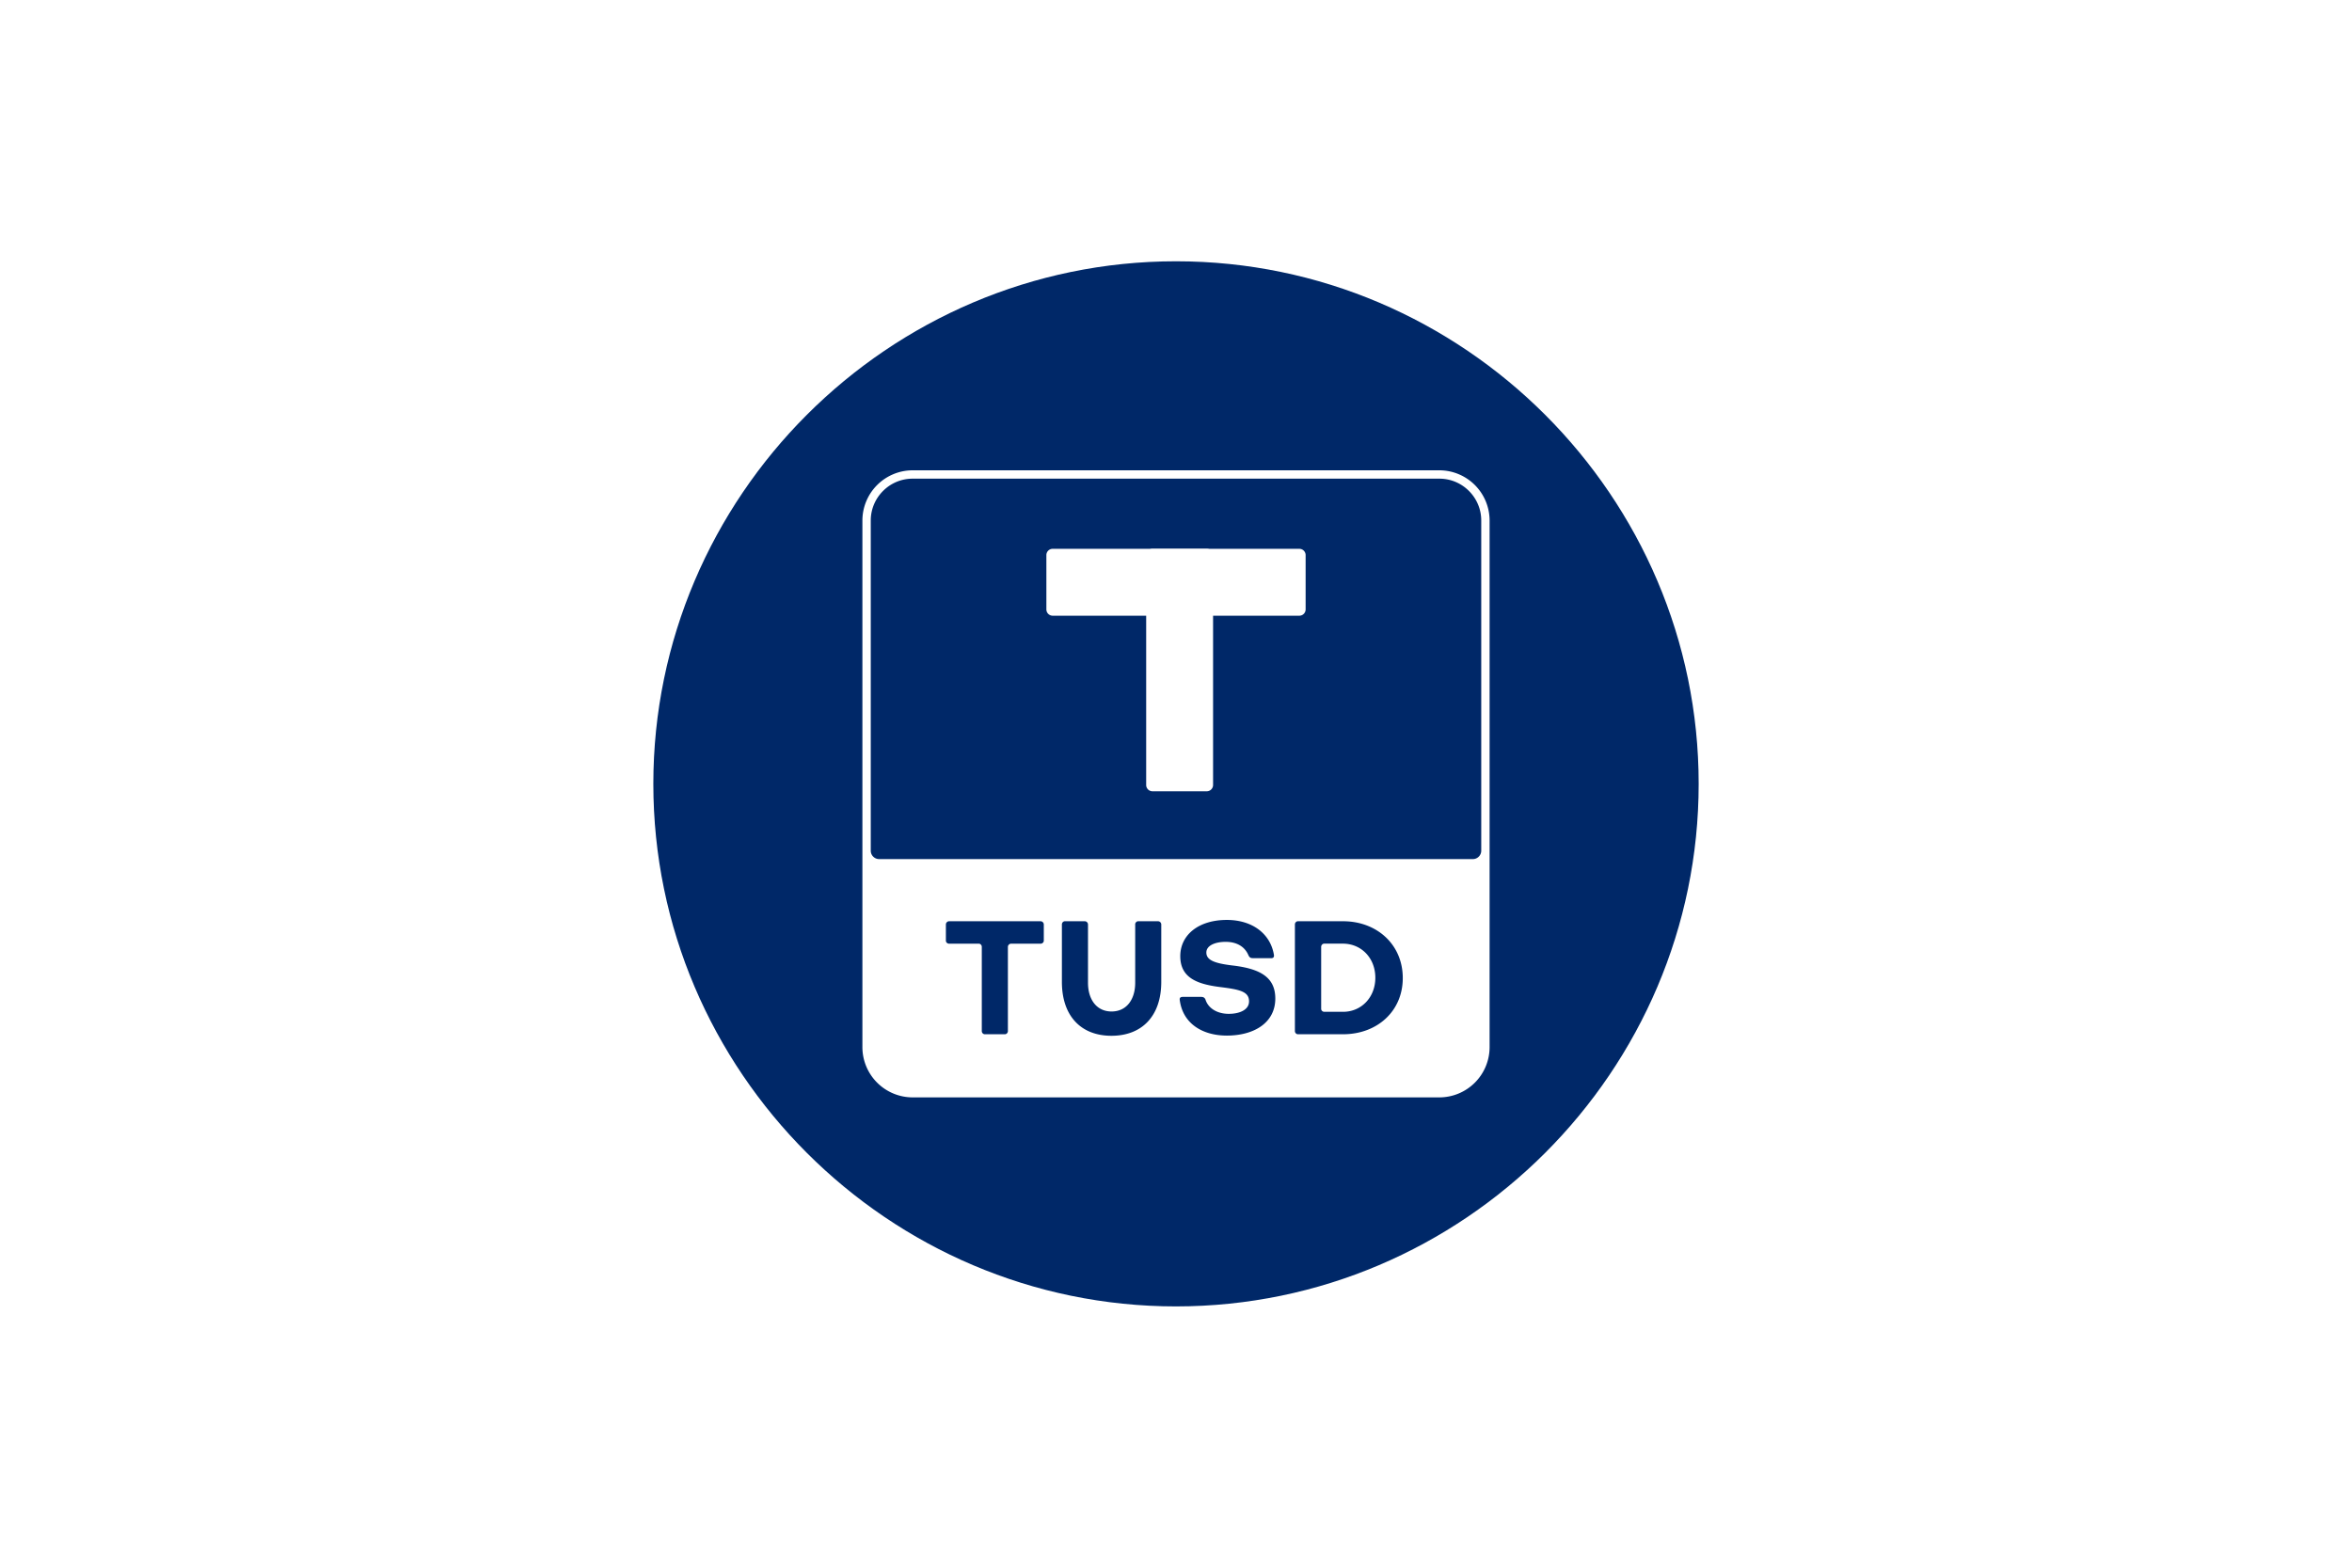 <svg xmlns="http://www.w3.org/2000/svg" width="72" height="48" fill="none" viewBox="0 0 72 48">
  <path fill="#fff" d="M0 0h72v48H0z"/>
  <g clip-path="url(#a)">
    <path fill="#002868" d="M36 40c-8.8 0-16-7.2-16-16S27.2 8 36 8s16 7.2 16 16-7.2 16-16 16Z"/>
    <path fill="#fff" d="M44.064 33.6H27.936a1.54 1.54 0 0 1-1.536-1.536V15.936a1.54 1.54 0 0 1 1.536-1.536h16.128a1.54 1.54 0 0 1 1.536 1.536v16.128a1.54 1.54 0 0 1-1.536 1.536Z"/>
    <path fill="#002868" d="M30.147 31.667c-.051 0-.092-.046-.092-.097v-2.58c0-.05-.04-.096-.091-.096h-.911c-.051 0-.097-.041-.097-.091v-.5a.1.1 0 0 1 .097-.096h2.803a.1.1 0 0 1 .097.097v.498c0 .051-.046.092-.097.092h-.906a.1.1 0 0 0-.096.097v2.58c0 .05-.041.096-.092.096h-.615Zm4.603-3.363c0-.05.042-.097.092-.097h.61a.1.1 0 0 1 .097.097v1.76c0 1.044-.59 1.65-1.526 1.65-.931 0-1.516-.606-1.516-1.65v-1.76c0-.05.04-.097.091-.097h.611a.1.1 0 0 1 .097.097v1.786c0 .513.264.88.722.88.458 0 .723-.367.723-.88v-1.786Zm3.603 1.033c-.081 0-.107-.03-.137-.092-.107-.25-.341-.407-.697-.407-.32 0-.59.112-.59.326 0 .234.25.331.798.397.835.097 1.313.351 1.313 1.012 0 .743-.651 1.135-1.485 1.135-.723 0-1.344-.351-1.44-1.088-.01-.072.025-.097.096-.097h.56c.071 0 .112.03.133.086.076.245.336.433.712.433.33 0 .62-.122.62-.382 0-.31-.304-.366-.915-.442-.702-.092-1.19-.296-1.19-.942 0-.646.554-1.109 1.424-1.109.784 0 1.328.422 1.44 1.053.016.072-.005.118-.081.118h-.56v-.001Zm1.379 2.33c-.05 0-.092-.046-.092-.097v-3.266c0-.05.041-.097.092-.097h1.383c1.028 0 1.827.707 1.827 1.74 0 1.018-.788 1.72-1.827 1.72h-1.383Zm1.383-.687c.555 0 .987-.438.987-1.043 0-.606-.432-1.044-.992-1.044h-.574c-.05 0-.092.046-.092.097v1.898c0 .05.041.091.092.091h.58Zm3.973-4.676H26.912a.257.257 0 0 1-.256-.256V15.936c0-.704.576-1.28 1.28-1.28h16.128c.704 0 1.28.576 1.28 1.28v10.112c0 .14-.115.256-.256.256Z"/>
    <path fill="#fff" d="M36.943 24.228h-1.664a.193.193 0 0 1-.192-.192v-7.04c0-.106.086-.192.192-.192h1.664c.105 0 .192.086.192.192v7.04a.193.193 0 0 1-.192.192Z"/>
    <path fill="#fff" d="M39.776 18.852h-7.552a.193.193 0 0 1-.192-.192v-1.664c0-.106.086-.192.192-.192h7.552c.106 0 .192.086.192.192v1.664a.193.193 0 0 1-.192.192Z"/>
  </g>
  <defs>
    <clipPath id="a">
      <path fill="#fff" d="M0 0h32v32H0z" transform="translate(20 8)"/>
    </clipPath>
  </defs>
</svg>
